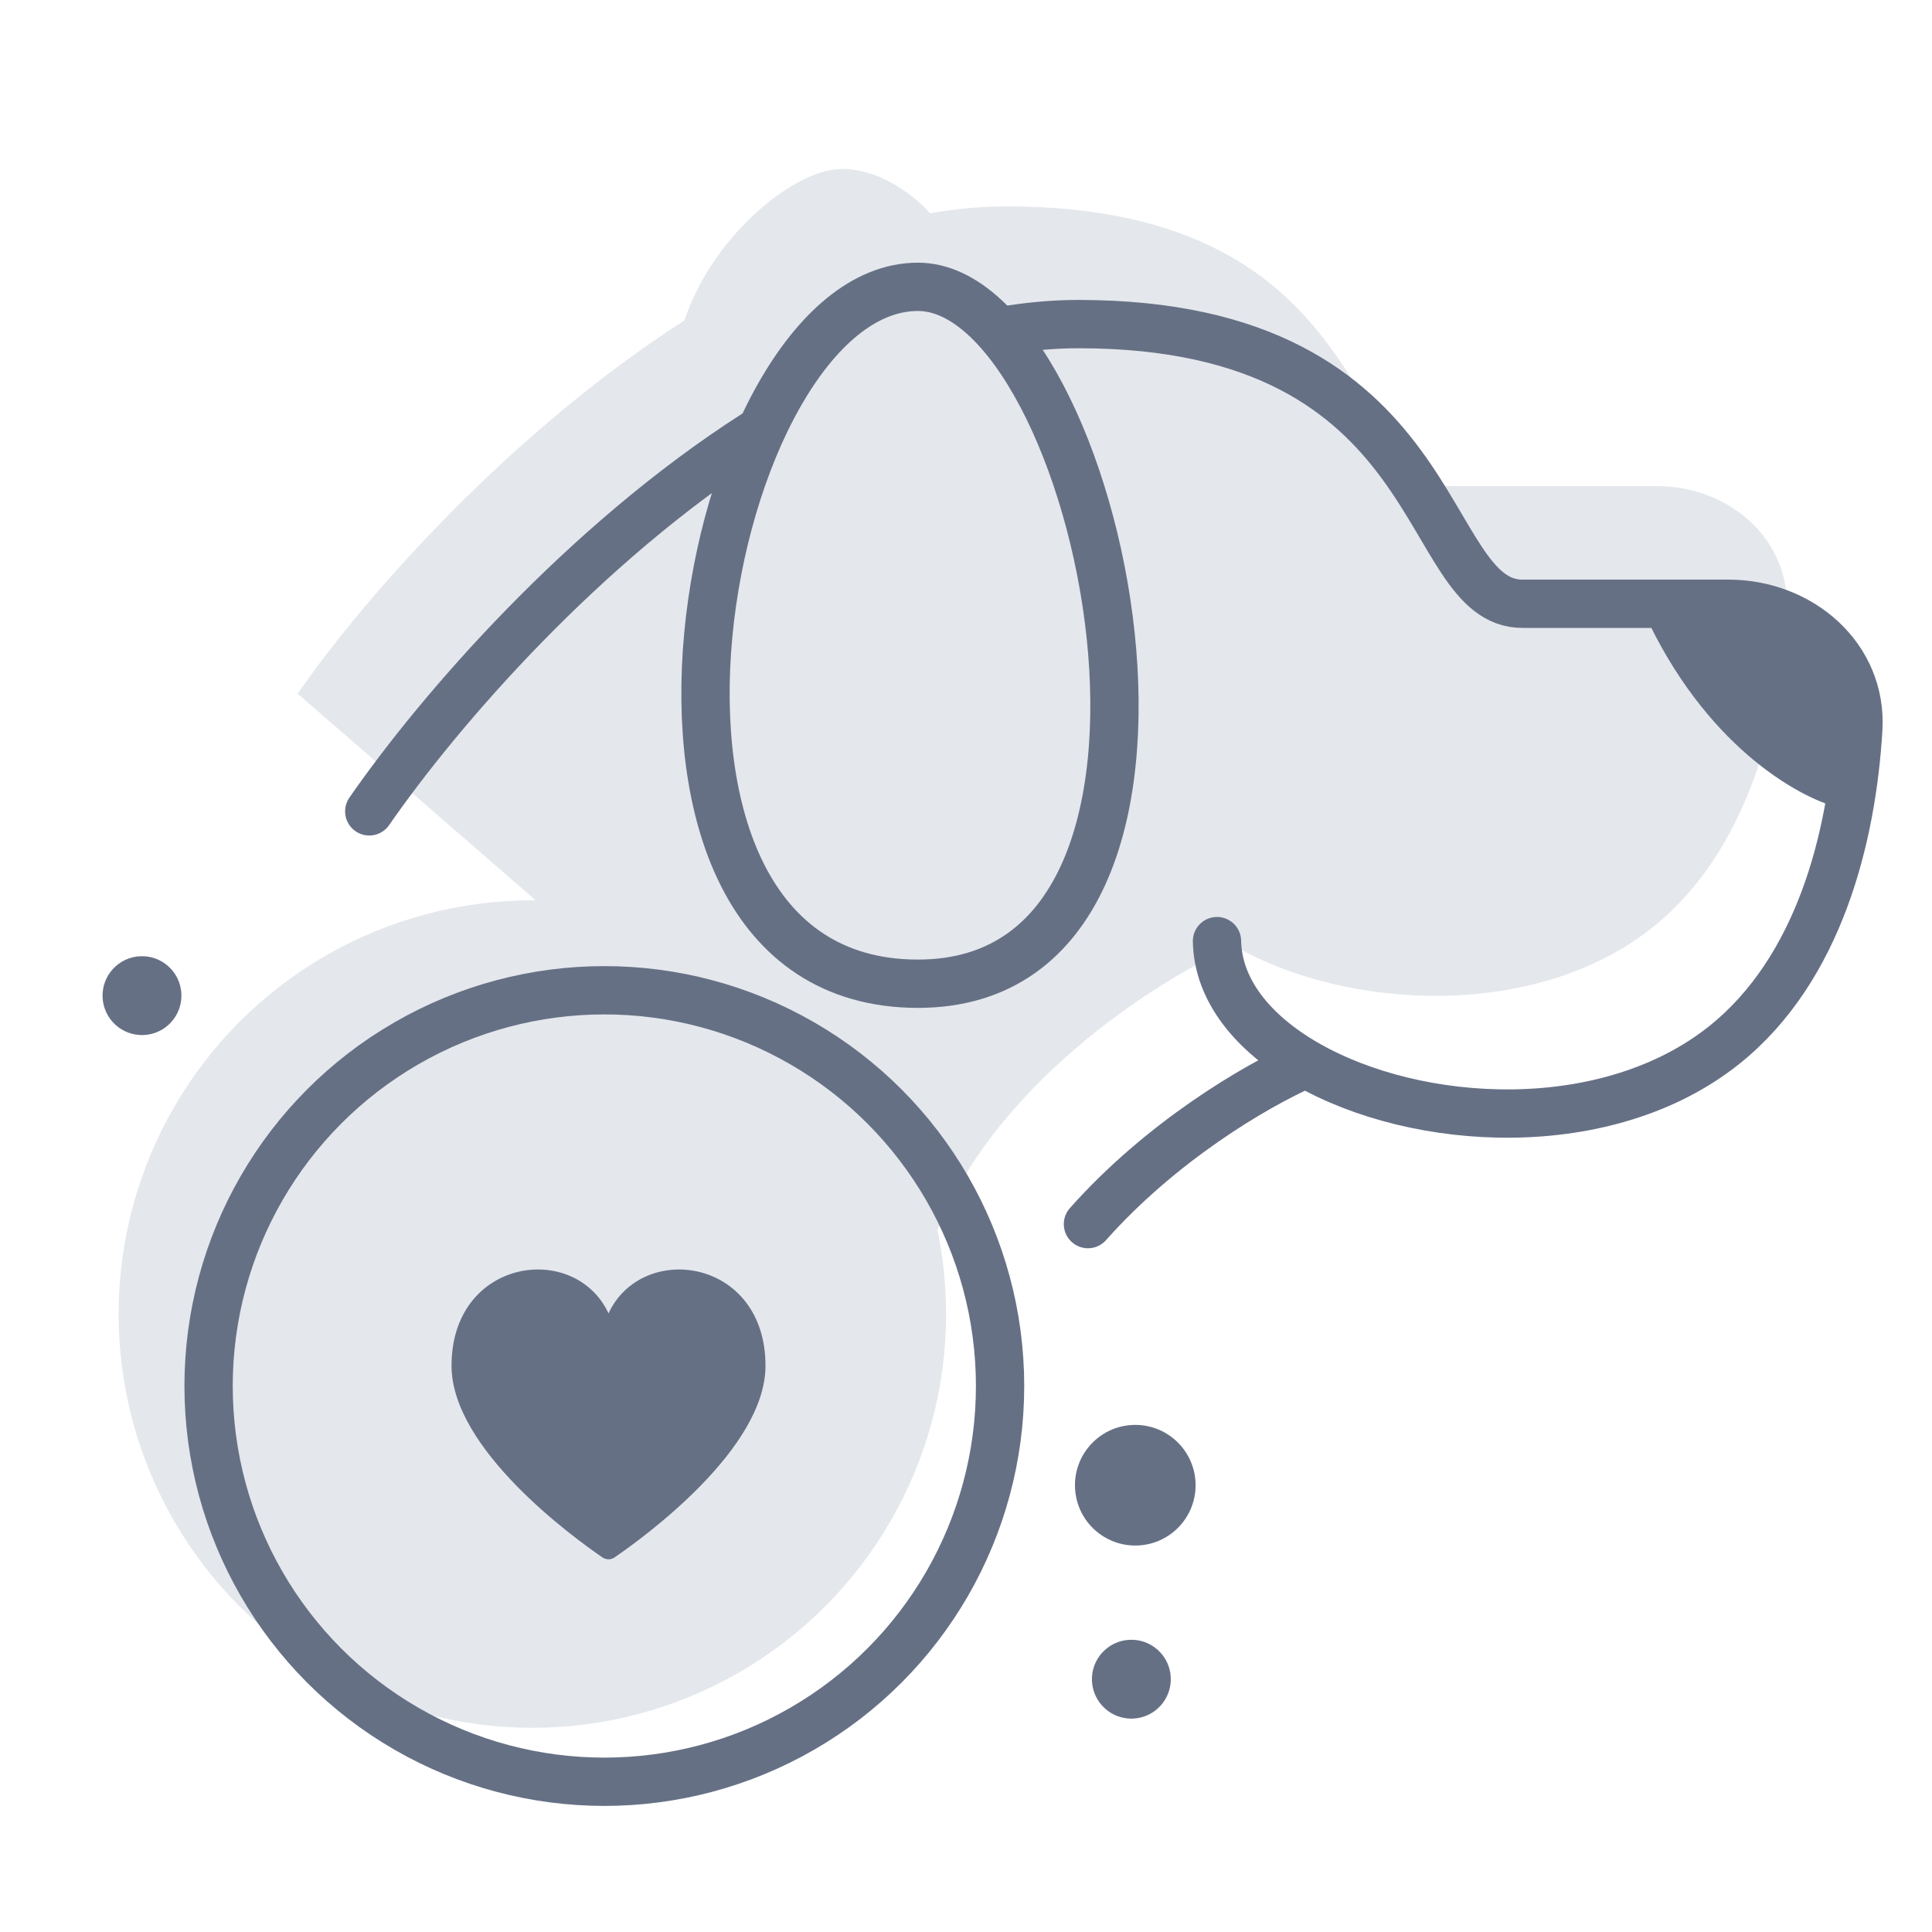<svg width="80" height="80" viewBox="0 0 80 80" fill="none" xmlns="http://www.w3.org/2000/svg">
<path d="M60.08 20.127C55.782 20.127 57.095 8.546 41.694 8.546C40.632 8.546 39.57 8.646 38.512 8.833C37.776 7.98 35.957 6.659 34.216 7.081C32.215 7.567 29.365 10.152 28.343 13.268C21.276 17.8 15.242 24.511 12.325 28.724L38.593 51.526C40.885 45.032 47.895 40.583 51.113 39.17C55.719 41.829 63.585 42.276 68.438 38.394C72.369 35.248 73.717 29.788 73.983 25.32C74.16 22.339 71.595 20.127 68.608 20.127H60.08Z" fill="#E4E7EC"/>
<path d="M15.29 33.597C18.206 29.385 24.157 22.534 31.225 18.002M50.393 38.969C50.431 41.01 51.885 42.778 54.078 44.044M54.078 44.044C58.684 46.703 66.549 47.15 71.403 43.268C75.334 40.122 76.681 34.662 76.948 30.194C77.125 27.213 74.56 25.001 71.573 25.001C68.505 25.001 65.107 25.001 63.044 25.001C58.746 25.001 60.06 13.42 44.659 13.42C43.597 13.42 42.535 13.52 41.477 13.707M54.078 44.044C51.918 44.992 48.053 47.306 45.05 50.688" stroke="#667085" stroke-width="2" stroke-linecap="round"/>
<path d="M38.01 11.877C45.591 11.877 51.708 40.734 38.01 40.734C23.743 40.734 29.123 11.877 38.01 11.877Z" stroke="#667085" stroke-width="2" stroke-linecap="round"/>
<path fill-rule="evenodd" clip-rule="evenodd" d="M76.553 33.527L76.242 33.469C74.674 33.123 70.893 31.118 68.313 25.869C68.162 25.561 68.055 25.272 67.989 25.001H71.576C74.562 25.001 77.128 27.213 76.95 30.195C76.887 31.264 76.761 32.389 76.553 33.527Z" fill="#667085"/>
<circle cx="22.044" cy="54.413" r="17.132" fill="#E4E7EC"/>
<circle cx="25.024" cy="57.392" r="16.387" stroke="#667085" stroke-width="2" stroke-linecap="round" stroke-linejoin="round"/>
<path d="M25.451 64.488C25.376 64.54 25.288 64.567 25.197 64.567C25.107 64.567 25.019 64.54 24.944 64.488C23.744 63.665 18.697 60.005 18.697 56.552C18.697 52.096 23.8 51.383 25.197 54.384C26.595 51.383 31.697 52.096 31.697 56.552C31.697 60.006 26.651 63.665 25.451 64.486V64.488Z" fill="#667085"/>
<path d="M4.248 41.307C4.293 42.208 5.059 42.902 5.96 42.858C6.861 42.813 7.555 42.047 7.51 41.146C7.466 40.245 6.699 39.551 5.799 39.596C4.898 39.64 4.204 40.407 4.248 41.307Z" fill="#667085"/>
<path d="M45.216 69.613C45.261 70.513 46.027 71.207 46.928 71.163C47.828 71.118 48.523 70.352 48.478 69.451C48.434 68.55 47.667 67.856 46.767 67.901C45.866 67.945 45.172 68.712 45.216 69.613Z" fill="#667085"/>
<path d="M44.515 61.623C44.583 63.001 45.755 64.062 47.133 63.994C48.511 63.926 49.572 62.754 49.504 61.376C49.436 59.999 48.264 58.937 46.886 59.005C45.508 59.073 44.447 60.245 44.515 61.623Z" fill="#667085"/>
</svg>
